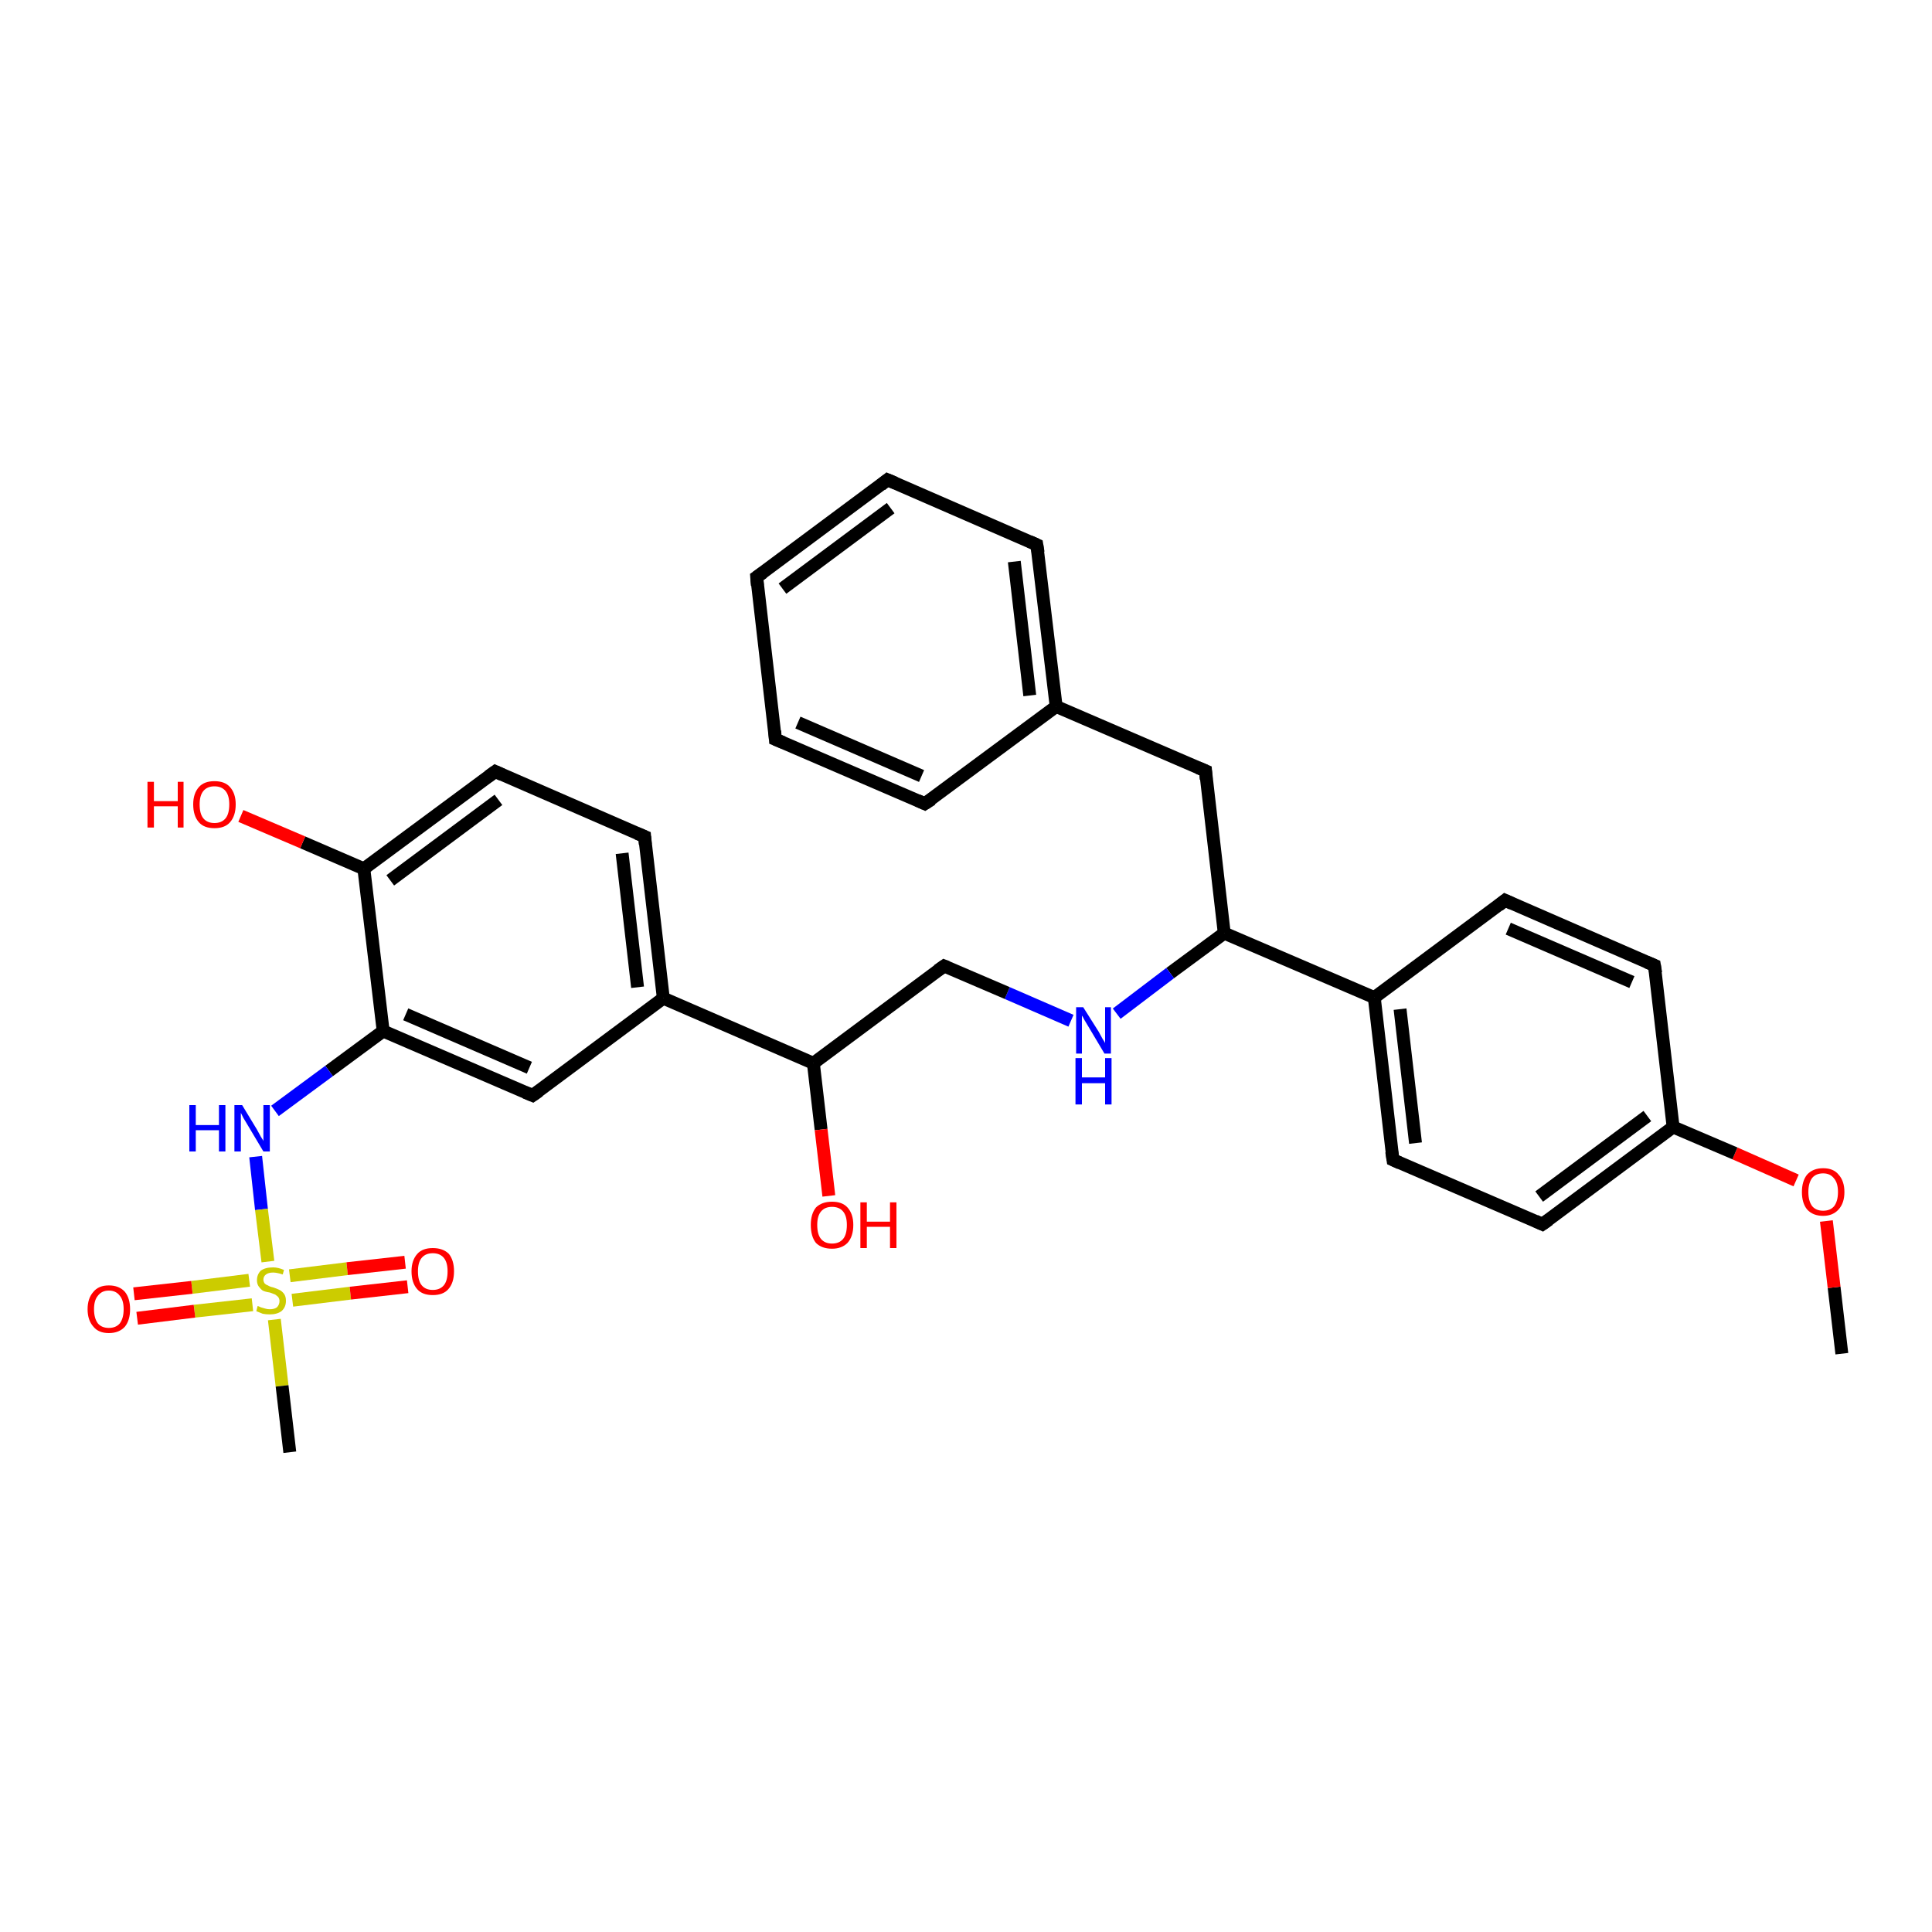 <?xml version='1.0' encoding='iso-8859-1'?>
<svg version='1.1' baseProfile='full'
              xmlns='http://www.w3.org/2000/svg'
                      xmlns:rdkit='http://www.rdkit.org/xml'
                      xmlns:xlink='http://www.w3.org/1999/xlink'
                  xml:space='preserve'
width='300px' height='300px' viewBox='0 0 300 300'>
<!-- END OF HEADER -->
<rect style='opacity:1.0;fill:#FFFFFF;stroke:none' width='300.0' height='300.0' x='0.0' y='0.0'> </rect>
<path class='bond-0 atom-0 atom-1' d='M 286.0,210.2 L 284.8,199.9' style='fill:none;fill-rule:evenodd;stroke:#000000;stroke-width:2.0px;stroke-linecap:butt;stroke-linejoin:miter;stroke-opacity:1' />
<path class='bond-0 atom-0 atom-1' d='M 284.8,199.9 L 283.6,189.6' style='fill:none;fill-rule:evenodd;stroke:#FF0000;stroke-width:2.0px;stroke-linecap:butt;stroke-linejoin:miter;stroke-opacity:1' />
<path class='bond-1 atom-1 atom-2' d='M 278.9,183.3 L 269.4,179.1' style='fill:none;fill-rule:evenodd;stroke:#FF0000;stroke-width:2.0px;stroke-linecap:butt;stroke-linejoin:miter;stroke-opacity:1' />
<path class='bond-1 atom-1 atom-2' d='M 269.4,179.1 L 259.8,175.0' style='fill:none;fill-rule:evenodd;stroke:#000000;stroke-width:2.0px;stroke-linecap:butt;stroke-linejoin:miter;stroke-opacity:1' />
<path class='bond-2 atom-2 atom-3' d='M 259.8,175.0 L 239.5,190.1' style='fill:none;fill-rule:evenodd;stroke:#000000;stroke-width:2.0px;stroke-linecap:butt;stroke-linejoin:miter;stroke-opacity:1' />
<path class='bond-2 atom-2 atom-3' d='M 255.8,173.3 L 239.0,185.8' style='fill:none;fill-rule:evenodd;stroke:#000000;stroke-width:2.0px;stroke-linecap:butt;stroke-linejoin:miter;stroke-opacity:1' />
<path class='bond-3 atom-3 atom-4' d='M 239.5,190.1 L 216.3,180.1' style='fill:none;fill-rule:evenodd;stroke:#000000;stroke-width:2.0px;stroke-linecap:butt;stroke-linejoin:miter;stroke-opacity:1' />
<path class='bond-4 atom-4 atom-5' d='M 216.3,180.1 L 213.4,154.9' style='fill:none;fill-rule:evenodd;stroke:#000000;stroke-width:2.0px;stroke-linecap:butt;stroke-linejoin:miter;stroke-opacity:1' />
<path class='bond-4 atom-4 atom-5' d='M 219.8,177.5 L 217.4,156.7' style='fill:none;fill-rule:evenodd;stroke:#000000;stroke-width:2.0px;stroke-linecap:butt;stroke-linejoin:miter;stroke-opacity:1' />
<path class='bond-5 atom-5 atom-6' d='M 213.4,154.9 L 233.7,139.8' style='fill:none;fill-rule:evenodd;stroke:#000000;stroke-width:2.0px;stroke-linecap:butt;stroke-linejoin:miter;stroke-opacity:1' />
<path class='bond-6 atom-6 atom-7' d='M 233.7,139.8 L 256.9,149.9' style='fill:none;fill-rule:evenodd;stroke:#000000;stroke-width:2.0px;stroke-linecap:butt;stroke-linejoin:miter;stroke-opacity:1' />
<path class='bond-6 atom-6 atom-7' d='M 234.2,144.2 L 253.4,152.5' style='fill:none;fill-rule:evenodd;stroke:#000000;stroke-width:2.0px;stroke-linecap:butt;stroke-linejoin:miter;stroke-opacity:1' />
<path class='bond-7 atom-5 atom-8' d='M 213.4,154.9 L 190.1,144.9' style='fill:none;fill-rule:evenodd;stroke:#000000;stroke-width:2.0px;stroke-linecap:butt;stroke-linejoin:miter;stroke-opacity:1' />
<path class='bond-8 atom-8 atom-9' d='M 190.1,144.9 L 187.2,119.7' style='fill:none;fill-rule:evenodd;stroke:#000000;stroke-width:2.0px;stroke-linecap:butt;stroke-linejoin:miter;stroke-opacity:1' />
<path class='bond-9 atom-9 atom-10' d='M 187.2,119.7 L 164.0,109.7' style='fill:none;fill-rule:evenodd;stroke:#000000;stroke-width:2.0px;stroke-linecap:butt;stroke-linejoin:miter;stroke-opacity:1' />
<path class='bond-10 atom-10 atom-11' d='M 164.0,109.7 L 161.0,84.6' style='fill:none;fill-rule:evenodd;stroke:#000000;stroke-width:2.0px;stroke-linecap:butt;stroke-linejoin:miter;stroke-opacity:1' />
<path class='bond-10 atom-10 atom-11' d='M 159.9,108.0 L 157.5,87.2' style='fill:none;fill-rule:evenodd;stroke:#000000;stroke-width:2.0px;stroke-linecap:butt;stroke-linejoin:miter;stroke-opacity:1' />
<path class='bond-11 atom-11 atom-12' d='M 161.0,84.6 L 137.8,74.5' style='fill:none;fill-rule:evenodd;stroke:#000000;stroke-width:2.0px;stroke-linecap:butt;stroke-linejoin:miter;stroke-opacity:1' />
<path class='bond-12 atom-12 atom-13' d='M 137.8,74.5 L 117.5,89.6' style='fill:none;fill-rule:evenodd;stroke:#000000;stroke-width:2.0px;stroke-linecap:butt;stroke-linejoin:miter;stroke-opacity:1' />
<path class='bond-12 atom-12 atom-13' d='M 138.3,78.9 L 121.5,91.4' style='fill:none;fill-rule:evenodd;stroke:#000000;stroke-width:2.0px;stroke-linecap:butt;stroke-linejoin:miter;stroke-opacity:1' />
<path class='bond-13 atom-13 atom-14' d='M 117.5,89.6 L 120.4,114.8' style='fill:none;fill-rule:evenodd;stroke:#000000;stroke-width:2.0px;stroke-linecap:butt;stroke-linejoin:miter;stroke-opacity:1' />
<path class='bond-14 atom-14 atom-15' d='M 120.4,114.8 L 143.6,124.8' style='fill:none;fill-rule:evenodd;stroke:#000000;stroke-width:2.0px;stroke-linecap:butt;stroke-linejoin:miter;stroke-opacity:1' />
<path class='bond-14 atom-14 atom-15' d='M 123.9,112.2 L 143.1,120.5' style='fill:none;fill-rule:evenodd;stroke:#000000;stroke-width:2.0px;stroke-linecap:butt;stroke-linejoin:miter;stroke-opacity:1' />
<path class='bond-15 atom-8 atom-16' d='M 190.1,144.9 L 181.7,151.1' style='fill:none;fill-rule:evenodd;stroke:#000000;stroke-width:2.0px;stroke-linecap:butt;stroke-linejoin:miter;stroke-opacity:1' />
<path class='bond-15 atom-8 atom-16' d='M 181.7,151.1 L 173.4,157.4' style='fill:none;fill-rule:evenodd;stroke:#0000FF;stroke-width:2.0px;stroke-linecap:butt;stroke-linejoin:miter;stroke-opacity:1' />
<path class='bond-16 atom-16 atom-17' d='M 166.3,158.5 L 156.4,154.2' style='fill:none;fill-rule:evenodd;stroke:#0000FF;stroke-width:2.0px;stroke-linecap:butt;stroke-linejoin:miter;stroke-opacity:1' />
<path class='bond-16 atom-16 atom-17' d='M 156.4,154.2 L 146.6,150.0' style='fill:none;fill-rule:evenodd;stroke:#000000;stroke-width:2.0px;stroke-linecap:butt;stroke-linejoin:miter;stroke-opacity:1' />
<path class='bond-17 atom-17 atom-18' d='M 146.6,150.0 L 126.3,165.1' style='fill:none;fill-rule:evenodd;stroke:#000000;stroke-width:2.0px;stroke-linecap:butt;stroke-linejoin:miter;stroke-opacity:1' />
<path class='bond-18 atom-18 atom-19' d='M 126.3,165.1 L 127.5,175.4' style='fill:none;fill-rule:evenodd;stroke:#000000;stroke-width:2.0px;stroke-linecap:butt;stroke-linejoin:miter;stroke-opacity:1' />
<path class='bond-18 atom-18 atom-19' d='M 127.5,175.4 L 128.7,185.7' style='fill:none;fill-rule:evenodd;stroke:#FF0000;stroke-width:2.0px;stroke-linecap:butt;stroke-linejoin:miter;stroke-opacity:1' />
<path class='bond-19 atom-18 atom-20' d='M 126.3,165.1 L 103.0,155.0' style='fill:none;fill-rule:evenodd;stroke:#000000;stroke-width:2.0px;stroke-linecap:butt;stroke-linejoin:miter;stroke-opacity:1' />
<path class='bond-20 atom-20 atom-21' d='M 103.0,155.0 L 100.1,129.9' style='fill:none;fill-rule:evenodd;stroke:#000000;stroke-width:2.0px;stroke-linecap:butt;stroke-linejoin:miter;stroke-opacity:1' />
<path class='bond-20 atom-20 atom-21' d='M 99.0,153.3 L 96.6,132.5' style='fill:none;fill-rule:evenodd;stroke:#000000;stroke-width:2.0px;stroke-linecap:butt;stroke-linejoin:miter;stroke-opacity:1' />
<path class='bond-21 atom-21 atom-22' d='M 100.1,129.9 L 76.9,119.8' style='fill:none;fill-rule:evenodd;stroke:#000000;stroke-width:2.0px;stroke-linecap:butt;stroke-linejoin:miter;stroke-opacity:1' />
<path class='bond-22 atom-22 atom-23' d='M 76.9,119.8 L 56.5,134.9' style='fill:none;fill-rule:evenodd;stroke:#000000;stroke-width:2.0px;stroke-linecap:butt;stroke-linejoin:miter;stroke-opacity:1' />
<path class='bond-22 atom-22 atom-23' d='M 77.4,124.2 L 60.6,136.7' style='fill:none;fill-rule:evenodd;stroke:#000000;stroke-width:2.0px;stroke-linecap:butt;stroke-linejoin:miter;stroke-opacity:1' />
<path class='bond-23 atom-23 atom-24' d='M 56.5,134.9 L 47.0,130.8' style='fill:none;fill-rule:evenodd;stroke:#000000;stroke-width:2.0px;stroke-linecap:butt;stroke-linejoin:miter;stroke-opacity:1' />
<path class='bond-23 atom-23 atom-24' d='M 47.0,130.8 L 37.4,126.7' style='fill:none;fill-rule:evenodd;stroke:#FF0000;stroke-width:2.0px;stroke-linecap:butt;stroke-linejoin:miter;stroke-opacity:1' />
<path class='bond-24 atom-23 atom-25' d='M 56.5,134.9 L 59.5,160.1' style='fill:none;fill-rule:evenodd;stroke:#000000;stroke-width:2.0px;stroke-linecap:butt;stroke-linejoin:miter;stroke-opacity:1' />
<path class='bond-25 atom-25 atom-26' d='M 59.5,160.1 L 51.1,166.3' style='fill:none;fill-rule:evenodd;stroke:#000000;stroke-width:2.0px;stroke-linecap:butt;stroke-linejoin:miter;stroke-opacity:1' />
<path class='bond-25 atom-25 atom-26' d='M 51.1,166.3 L 42.7,172.5' style='fill:none;fill-rule:evenodd;stroke:#0000FF;stroke-width:2.0px;stroke-linecap:butt;stroke-linejoin:miter;stroke-opacity:1' />
<path class='bond-26 atom-26 atom-27' d='M 39.7,179.6 L 40.6,187.8' style='fill:none;fill-rule:evenodd;stroke:#0000FF;stroke-width:2.0px;stroke-linecap:butt;stroke-linejoin:miter;stroke-opacity:1' />
<path class='bond-26 atom-26 atom-27' d='M 40.6,187.8 L 41.6,195.9' style='fill:none;fill-rule:evenodd;stroke:#CCCC00;stroke-width:2.0px;stroke-linecap:butt;stroke-linejoin:miter;stroke-opacity:1' />
<path class='bond-27 atom-27 atom-28' d='M 42.6,204.9 L 43.8,215.2' style='fill:none;fill-rule:evenodd;stroke:#CCCC00;stroke-width:2.0px;stroke-linecap:butt;stroke-linejoin:miter;stroke-opacity:1' />
<path class='bond-27 atom-27 atom-28' d='M 43.8,215.2 L 45.0,225.5' style='fill:none;fill-rule:evenodd;stroke:#000000;stroke-width:2.0px;stroke-linecap:butt;stroke-linejoin:miter;stroke-opacity:1' />
<path class='bond-28 atom-27 atom-29' d='M 45.4,201.9 L 54.4,200.8' style='fill:none;fill-rule:evenodd;stroke:#CCCC00;stroke-width:2.0px;stroke-linecap:butt;stroke-linejoin:miter;stroke-opacity:1' />
<path class='bond-28 atom-27 atom-29' d='M 54.4,200.8 L 63.3,199.8' style='fill:none;fill-rule:evenodd;stroke:#FF0000;stroke-width:2.0px;stroke-linecap:butt;stroke-linejoin:miter;stroke-opacity:1' />
<path class='bond-28 atom-27 atom-29' d='M 45.0,198.1 L 53.9,197.0' style='fill:none;fill-rule:evenodd;stroke:#CCCC00;stroke-width:2.0px;stroke-linecap:butt;stroke-linejoin:miter;stroke-opacity:1' />
<path class='bond-28 atom-27 atom-29' d='M 53.9,197.0 L 62.9,196.0' style='fill:none;fill-rule:evenodd;stroke:#FF0000;stroke-width:2.0px;stroke-linecap:butt;stroke-linejoin:miter;stroke-opacity:1' />
<path class='bond-29 atom-27 atom-30' d='M 38.7,198.8 L 29.8,199.9' style='fill:none;fill-rule:evenodd;stroke:#CCCC00;stroke-width:2.0px;stroke-linecap:butt;stroke-linejoin:miter;stroke-opacity:1' />
<path class='bond-29 atom-27 atom-30' d='M 29.8,199.9 L 20.8,200.9' style='fill:none;fill-rule:evenodd;stroke:#FF0000;stroke-width:2.0px;stroke-linecap:butt;stroke-linejoin:miter;stroke-opacity:1' />
<path class='bond-29 atom-27 atom-30' d='M 39.2,202.6 L 30.2,203.6' style='fill:none;fill-rule:evenodd;stroke:#CCCC00;stroke-width:2.0px;stroke-linecap:butt;stroke-linejoin:miter;stroke-opacity:1' />
<path class='bond-29 atom-27 atom-30' d='M 30.2,203.6 L 21.3,204.7' style='fill:none;fill-rule:evenodd;stroke:#FF0000;stroke-width:2.0px;stroke-linecap:butt;stroke-linejoin:miter;stroke-opacity:1' />
<path class='bond-30 atom-25 atom-31' d='M 59.5,160.1 L 82.7,170.1' style='fill:none;fill-rule:evenodd;stroke:#000000;stroke-width:2.0px;stroke-linecap:butt;stroke-linejoin:miter;stroke-opacity:1' />
<path class='bond-30 atom-25 atom-31' d='M 63.0,157.5 L 82.2,165.8' style='fill:none;fill-rule:evenodd;stroke:#000000;stroke-width:2.0px;stroke-linecap:butt;stroke-linejoin:miter;stroke-opacity:1' />
<path class='bond-31 atom-7 atom-2' d='M 256.9,149.9 L 259.8,175.0' style='fill:none;fill-rule:evenodd;stroke:#000000;stroke-width:2.0px;stroke-linecap:butt;stroke-linejoin:miter;stroke-opacity:1' />
<path class='bond-32 atom-15 atom-10' d='M 143.6,124.8 L 164.0,109.7' style='fill:none;fill-rule:evenodd;stroke:#000000;stroke-width:2.0px;stroke-linecap:butt;stroke-linejoin:miter;stroke-opacity:1' />
<path class='bond-33 atom-31 atom-20' d='M 82.7,170.1 L 103.0,155.0' style='fill:none;fill-rule:evenodd;stroke:#000000;stroke-width:2.0px;stroke-linecap:butt;stroke-linejoin:miter;stroke-opacity:1' />
<path d='M 240.5,189.4 L 239.5,190.1 L 238.4,189.6' style='fill:none;stroke:#000000;stroke-width:2.0px;stroke-linecap:butt;stroke-linejoin:miter;stroke-opacity:1;' />
<path d='M 217.4,180.6 L 216.3,180.1 L 216.1,178.8' style='fill:none;stroke:#000000;stroke-width:2.0px;stroke-linecap:butt;stroke-linejoin:miter;stroke-opacity:1;' />
<path d='M 232.7,140.6 L 233.7,139.8 L 234.8,140.3' style='fill:none;stroke:#000000;stroke-width:2.0px;stroke-linecap:butt;stroke-linejoin:miter;stroke-opacity:1;' />
<path d='M 255.7,149.4 L 256.9,149.9 L 257.1,151.1' style='fill:none;stroke:#000000;stroke-width:2.0px;stroke-linecap:butt;stroke-linejoin:miter;stroke-opacity:1;' />
<path d='M 187.3,121.0 L 187.2,119.7 L 186.0,119.2' style='fill:none;stroke:#000000;stroke-width:2.0px;stroke-linecap:butt;stroke-linejoin:miter;stroke-opacity:1;' />
<path d='M 161.2,85.8 L 161.0,84.6 L 159.9,84.1' style='fill:none;stroke:#000000;stroke-width:2.0px;stroke-linecap:butt;stroke-linejoin:miter;stroke-opacity:1;' />
<path d='M 139.0,75.0 L 137.8,74.5 L 136.8,75.3' style='fill:none;stroke:#000000;stroke-width:2.0px;stroke-linecap:butt;stroke-linejoin:miter;stroke-opacity:1;' />
<path d='M 118.5,88.9 L 117.5,89.6 L 117.6,90.9' style='fill:none;stroke:#000000;stroke-width:2.0px;stroke-linecap:butt;stroke-linejoin:miter;stroke-opacity:1;' />
<path d='M 120.3,113.5 L 120.4,114.8 L 121.6,115.3' style='fill:none;stroke:#000000;stroke-width:2.0px;stroke-linecap:butt;stroke-linejoin:miter;stroke-opacity:1;' />
<path d='M 142.5,124.3 L 143.6,124.8 L 144.7,124.1' style='fill:none;stroke:#000000;stroke-width:2.0px;stroke-linecap:butt;stroke-linejoin:miter;stroke-opacity:1;' />
<path d='M 147.1,150.2 L 146.6,150.0 L 145.6,150.7' style='fill:none;stroke:#000000;stroke-width:2.0px;stroke-linecap:butt;stroke-linejoin:miter;stroke-opacity:1;' />
<path d='M 100.2,131.1 L 100.1,129.9 L 98.9,129.4' style='fill:none;stroke:#000000;stroke-width:2.0px;stroke-linecap:butt;stroke-linejoin:miter;stroke-opacity:1;' />
<path d='M 78.0,120.3 L 76.9,119.8 L 75.8,120.6' style='fill:none;stroke:#000000;stroke-width:2.0px;stroke-linecap:butt;stroke-linejoin:miter;stroke-opacity:1;' />
<path d='M 81.5,169.6 L 82.7,170.1 L 83.7,169.4' style='fill:none;stroke:#000000;stroke-width:2.0px;stroke-linecap:butt;stroke-linejoin:miter;stroke-opacity:1;' />
<path class='atom-1' d='M 279.8 185.1
Q 279.8 183.4, 280.6 182.4
Q 281.5 181.4, 283.1 181.4
Q 284.7 181.4, 285.5 182.4
Q 286.4 183.4, 286.4 185.1
Q 286.4 186.8, 285.5 187.8
Q 284.6 188.8, 283.1 188.8
Q 281.5 188.8, 280.6 187.8
Q 279.8 186.8, 279.8 185.1
M 283.1 188.0
Q 284.2 188.0, 284.8 187.3
Q 285.4 186.5, 285.4 185.1
Q 285.4 183.7, 284.8 183.0
Q 284.2 182.2, 283.1 182.2
Q 282.0 182.2, 281.4 182.9
Q 280.8 183.7, 280.8 185.1
Q 280.8 186.5, 281.4 187.3
Q 282.0 188.0, 283.1 188.0
' fill='#FF0000'/>
<path class='atom-16' d='M 168.2 156.4
L 170.6 160.2
Q 170.8 160.6, 171.2 161.3
Q 171.6 161.9, 171.6 162.0
L 171.6 156.4
L 172.5 156.4
L 172.5 163.6
L 171.5 163.6
L 169.0 159.4
Q 168.7 158.9, 168.4 158.4
Q 168.1 157.8, 168.0 157.7
L 168.0 163.6
L 167.1 163.6
L 167.1 156.4
L 168.2 156.4
' fill='#0000FF'/>
<path class='atom-16' d='M 167.0 164.3
L 168.0 164.3
L 168.0 167.3
L 171.6 167.3
L 171.6 164.3
L 172.6 164.3
L 172.6 171.5
L 171.6 171.5
L 171.6 168.2
L 168.0 168.2
L 168.0 171.5
L 167.0 171.5
L 167.0 164.3
' fill='#0000FF'/>
<path class='atom-19' d='M 125.9 190.2
Q 125.9 188.5, 126.7 187.5
Q 127.6 186.6, 129.2 186.6
Q 130.8 186.6, 131.6 187.5
Q 132.5 188.5, 132.5 190.2
Q 132.5 192.0, 131.6 193.0
Q 130.7 193.9, 129.2 193.9
Q 127.6 193.9, 126.7 193.0
Q 125.9 192.0, 125.9 190.2
M 129.2 193.1
Q 130.3 193.1, 130.9 192.4
Q 131.5 191.7, 131.5 190.2
Q 131.5 188.8, 130.9 188.1
Q 130.3 187.4, 129.2 187.4
Q 128.1 187.4, 127.5 188.1
Q 126.9 188.8, 126.9 190.2
Q 126.9 191.7, 127.5 192.4
Q 128.1 193.1, 129.2 193.1
' fill='#FF0000'/>
<path class='atom-19' d='M 133.6 186.7
L 134.6 186.7
L 134.6 189.7
L 138.2 189.7
L 138.2 186.7
L 139.2 186.7
L 139.2 193.8
L 138.2 193.8
L 138.2 190.5
L 134.6 190.5
L 134.6 193.8
L 133.6 193.8
L 133.6 186.7
' fill='#FF0000'/>
<path class='atom-24' d='M 22.9 121.4
L 23.9 121.4
L 23.9 124.4
L 27.6 124.4
L 27.6 121.4
L 28.5 121.4
L 28.5 128.5
L 27.6 128.5
L 27.6 125.2
L 23.9 125.2
L 23.9 128.5
L 22.9 128.5
L 22.9 121.4
' fill='#FF0000'/>
<path class='atom-24' d='M 30.0 124.9
Q 30.0 123.2, 30.9 122.2
Q 31.7 121.3, 33.3 121.3
Q 34.9 121.3, 35.7 122.2
Q 36.6 123.2, 36.6 124.9
Q 36.6 126.7, 35.7 127.7
Q 34.9 128.6, 33.3 128.6
Q 31.7 128.6, 30.9 127.7
Q 30.0 126.7, 30.0 124.9
M 33.3 127.8
Q 34.4 127.8, 35.0 127.1
Q 35.6 126.4, 35.6 124.9
Q 35.6 123.5, 35.0 122.8
Q 34.4 122.1, 33.3 122.1
Q 32.2 122.1, 31.6 122.8
Q 31.0 123.5, 31.0 124.9
Q 31.0 126.4, 31.6 127.1
Q 32.2 127.8, 33.3 127.8
' fill='#FF0000'/>
<path class='atom-26' d='M 29.4 171.6
L 30.4 171.6
L 30.4 174.7
L 34.0 174.7
L 34.0 171.6
L 35.0 171.6
L 35.0 178.8
L 34.0 178.8
L 34.0 175.5
L 30.4 175.5
L 30.4 178.8
L 29.4 178.8
L 29.4 171.6
' fill='#0000FF'/>
<path class='atom-26' d='M 37.6 171.6
L 39.9 175.4
Q 40.1 175.8, 40.5 176.5
Q 40.9 177.1, 40.9 177.2
L 40.9 171.6
L 41.9 171.6
L 41.9 178.8
L 40.9 178.8
L 38.4 174.6
Q 38.1 174.1, 37.8 173.6
Q 37.5 173.0, 37.4 172.8
L 37.4 178.8
L 36.4 178.8
L 36.4 171.6
L 37.6 171.6
' fill='#0000FF'/>
<path class='atom-27' d='M 40.0 202.8
Q 40.1 202.8, 40.5 203.0
Q 40.8 203.1, 41.2 203.2
Q 41.5 203.3, 41.9 203.3
Q 42.6 203.3, 43.0 203.0
Q 43.4 202.6, 43.4 202.0
Q 43.4 201.7, 43.2 201.4
Q 43.0 201.2, 42.7 201.0
Q 42.4 200.9, 41.9 200.7
Q 41.2 200.6, 40.8 200.4
Q 40.5 200.2, 40.2 199.8
Q 39.9 199.4, 39.9 198.8
Q 39.9 197.9, 40.5 197.3
Q 41.2 196.8, 42.4 196.8
Q 43.2 196.8, 44.1 197.2
L 43.9 197.9
Q 43.0 197.6, 42.4 197.6
Q 41.7 197.6, 41.3 197.9
Q 40.9 198.2, 40.9 198.7
Q 40.9 199.0, 41.1 199.3
Q 41.3 199.5, 41.6 199.6
Q 41.9 199.8, 42.4 199.9
Q 43.0 200.1, 43.4 200.3
Q 43.8 200.5, 44.1 200.9
Q 44.4 201.3, 44.4 202.0
Q 44.4 203.0, 43.7 203.6
Q 43.0 204.1, 41.9 204.1
Q 41.3 204.1, 40.8 204.0
Q 40.3 203.8, 39.8 203.6
L 40.0 202.8
' fill='#CCCC00'/>
<path class='atom-29' d='M 63.9 197.4
Q 63.9 195.7, 64.8 194.7
Q 65.6 193.8, 67.2 193.8
Q 68.8 193.8, 69.7 194.7
Q 70.5 195.7, 70.5 197.4
Q 70.5 199.2, 69.6 200.2
Q 68.8 201.1, 67.2 201.1
Q 65.6 201.1, 64.8 200.2
Q 63.9 199.2, 63.9 197.4
M 67.2 200.3
Q 68.3 200.3, 68.9 199.6
Q 69.5 198.9, 69.5 197.4
Q 69.5 196.0, 68.9 195.3
Q 68.3 194.6, 67.2 194.6
Q 66.1 194.6, 65.5 195.3
Q 64.9 196.0, 64.9 197.4
Q 64.9 198.9, 65.5 199.6
Q 66.1 200.3, 67.2 200.3
' fill='#FF0000'/>
<path class='atom-30' d='M 13.6 203.3
Q 13.6 201.6, 14.5 200.6
Q 15.3 199.6, 16.9 199.6
Q 18.5 199.6, 19.4 200.6
Q 20.2 201.6, 20.2 203.3
Q 20.2 205.0, 19.4 206.0
Q 18.5 207.0, 16.9 207.0
Q 15.3 207.0, 14.5 206.0
Q 13.6 205.0, 13.6 203.3
M 16.9 206.2
Q 18.0 206.2, 18.6 205.5
Q 19.2 204.7, 19.2 203.3
Q 19.2 201.9, 18.6 201.2
Q 18.0 200.4, 16.9 200.4
Q 15.8 200.4, 15.2 201.2
Q 14.6 201.9, 14.6 203.3
Q 14.6 204.7, 15.2 205.5
Q 15.8 206.2, 16.9 206.2
' fill='#FF0000'/>
</svg>
